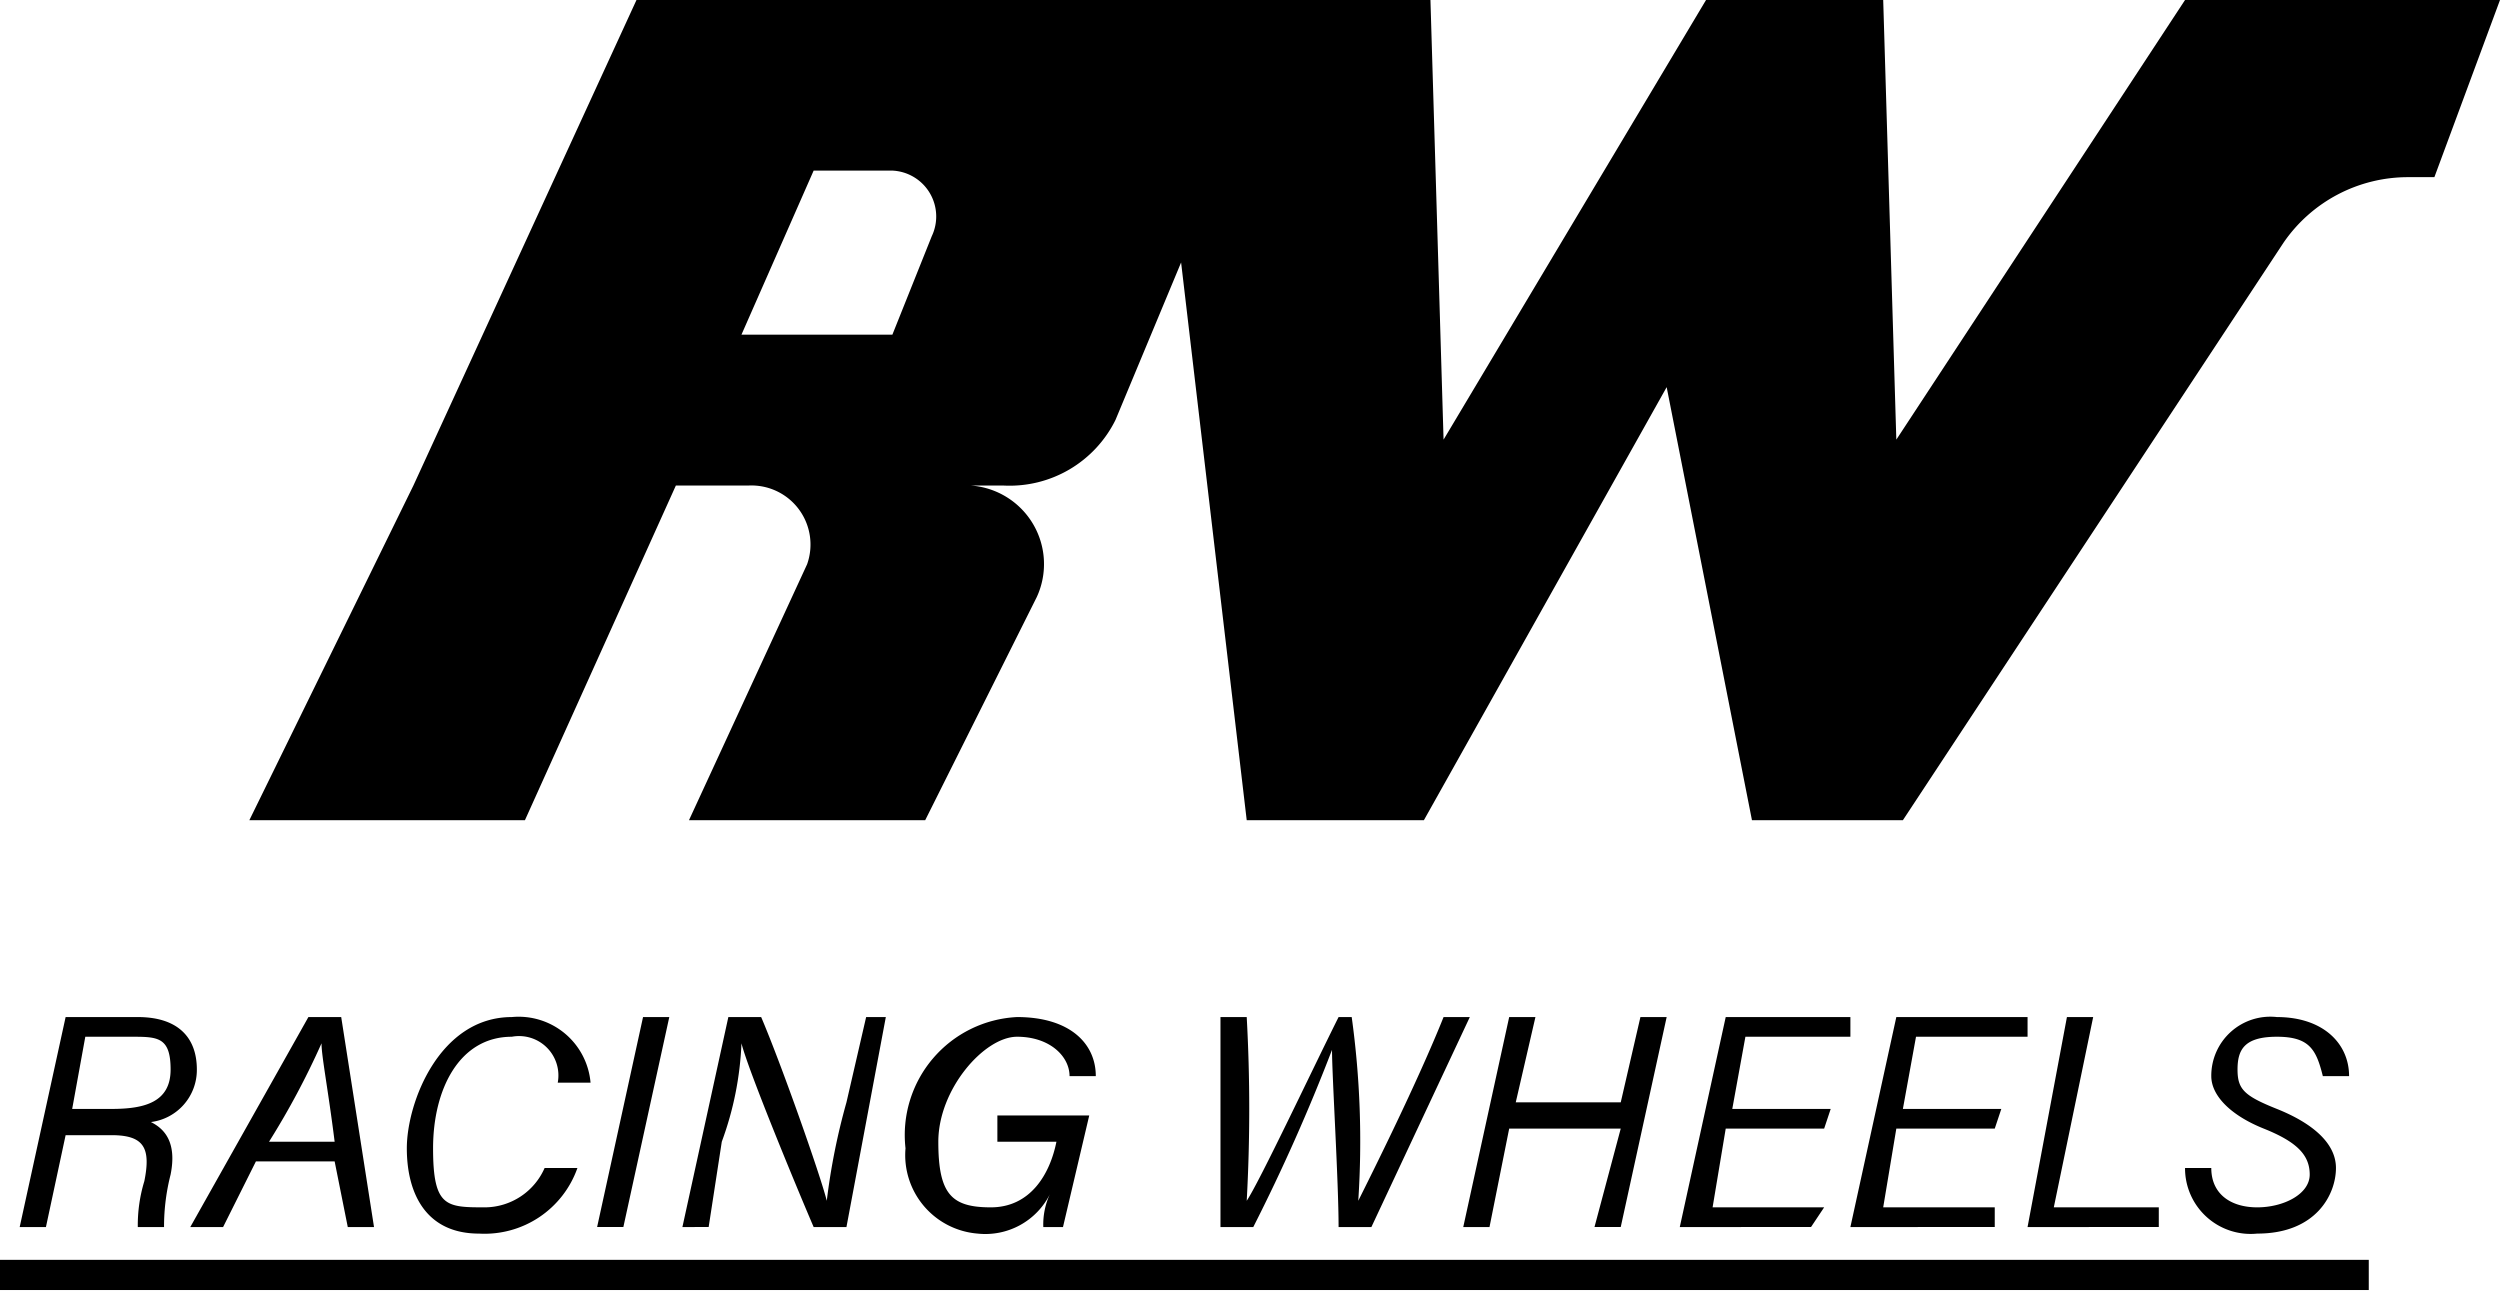 <svg xmlns="http://www.w3.org/2000/svg" viewBox="0 0 38.1 19.7"><title>racing wheels</title><path d="M73.7,10l-4.4,6.7L69.1,10H66.4l-4,6.7L62.2,10H50.1l-3.4,7.4-2.5,5.1h4.2l2.3-5.1h1.1a.9.9,0,0,1,.9,1.2l-1.8,3.9h3.6l1.7-3.4a1.2,1.2,0,0,0-1-1.7h.5a1.8,1.8,0,0,0,1.7-1l1-2.4,1,8.5h2.7l3.7-6.6,1.3,6.6h2.3l5.8-8.8a2.3,2.3,0,0,1,1.9-1h.4l1-2.7ZM54.6,13.6,54,15.1H51.7l1.1-2.5H54A.7.7,0,0,1,54.6,13.6Z" transform="translate(-40.4 -10)"/><path d="M41.4,27.3l-.3,1.4h-.4l.7-3.2h1.1c.6,0,.9.3.9.8a.8.8,0,0,1-.7.8c.2.1.4.3.3.8a3.2,3.2,0,0,0-.1.8h-.4a2.3,2.3,0,0,1,.1-.7c.1-.5,0-.7-.5-.7Zm.1-.4h.6c.5,0,.9-.1.9-.6s-.2-.5-.6-.5h-.7Z" transform="translate(-40.4 -10)"/><path d="M44.3,27.7l-.5,1h-.5l1.8-3.2h.5l.5,3.2h-.4l-.2-1Zm1.2-.3c-.1-.8-.2-1.3-.2-1.5h0a12,12,0,0,1-.8,1.5Z" transform="translate(-40.4 -10)"/><path d="M49.2,27.8a1.5,1.5,0,0,1-1.5,1c-.8,0-1.1-.6-1.1-1.3s.5-2,1.6-2a1.1,1.1,0,0,1,1.2,1h-.5a.6.6,0,0,0-.7-.7c-.8,0-1.2.8-1.2,1.7s.2.9.8.9a1,1,0,0,0,.9-.6Z" transform="translate(-40.4 -10)"/><path d="M50.6,25.5l-.7,3.2h-.4l.7-3.2Z" transform="translate(-40.4 -10)"/><path d="M50.8,28.7l.7-3.2H52c.3.7.9,2.4,1,2.8h0a9.9,9.9,0,0,1,.3-1.5l.3-1.3h.3l-.6,3.2h-.5c-.3-.7-1-2.4-1.1-2.8h0a4.9,4.9,0,0,1-.3,1.5l-.2,1.3Z" transform="translate(-40.4 -10)"/><path d="M56.6,28.7h-.3a1.1,1.1,0,0,1,.1-.5,1.1,1.1,0,0,1-1.1.6,1.2,1.2,0,0,1-1.1-1.3,1.8,1.8,0,0,1,1.7-2c.8,0,1.2.4,1.2.9h-.4c0-.3-.3-.6-.8-.6s-1.2.8-1.2,1.6.2,1,.8,1,.9-.5,1-1h-.9V27H57Z" transform="translate(-40.4 -10)"/><path d="M59,28.7V25.5h.4a25.5,25.5,0,0,1,0,2.8h0c.2-.3,1-2,1.4-2.8H61a13.8,13.8,0,0,1,.1,2.8h0c.2-.4.9-1.8,1.3-2.8h.4l-1.5,3.2h-.5c0-.7-.1-2.3-.1-2.7h0a28.6,28.6,0,0,1-1.2,2.7Z" transform="translate(-40.4 -10)"/><path d="M63.4,25.5h.4l-.3,1.3h1.6l.3-1.3h.4l-.7,3.2h-.4l.4-1.5H63.4l-.3,1.5h-.4Z" transform="translate(-40.4 -10)"/><path d="M68.2,27.2H66.7l-.2,1.2h1.7l-.2.3H66l.7-3.2h1.9v.3H67l-.2,1.1h1.5Z" transform="translate(-40.4 -10)"/><path d="M70.8,27.2H69.3l-.2,1.2h1.7v.3H68.6l.7-3.2h2v.3H69.6l-.2,1.1h1.5Z" transform="translate(-40.4 -10)"/><path d="M71.9,25.5h.4l-.6,2.9h1.6v.3H71.3Z" transform="translate(-40.4 -10)"/><path d="M74.1,27.8c0,.4.3.6.7.6s.8-.2.8-.5-.2-.5-.7-.7-.8-.5-.8-.8a.9.9,0,0,1,1-.9c.7,0,1.1.4,1.1.9h-.4c-.1-.4-.2-.6-.7-.6s-.6.2-.6.5.1.4.6.6.9.5.9.9-.3,1-1.2,1a1,1,0,0,1-1.1-1Z" transform="translate(-40.4 -10)"/><rect y="19.2" width="36.1" height="0.46"/></svg>